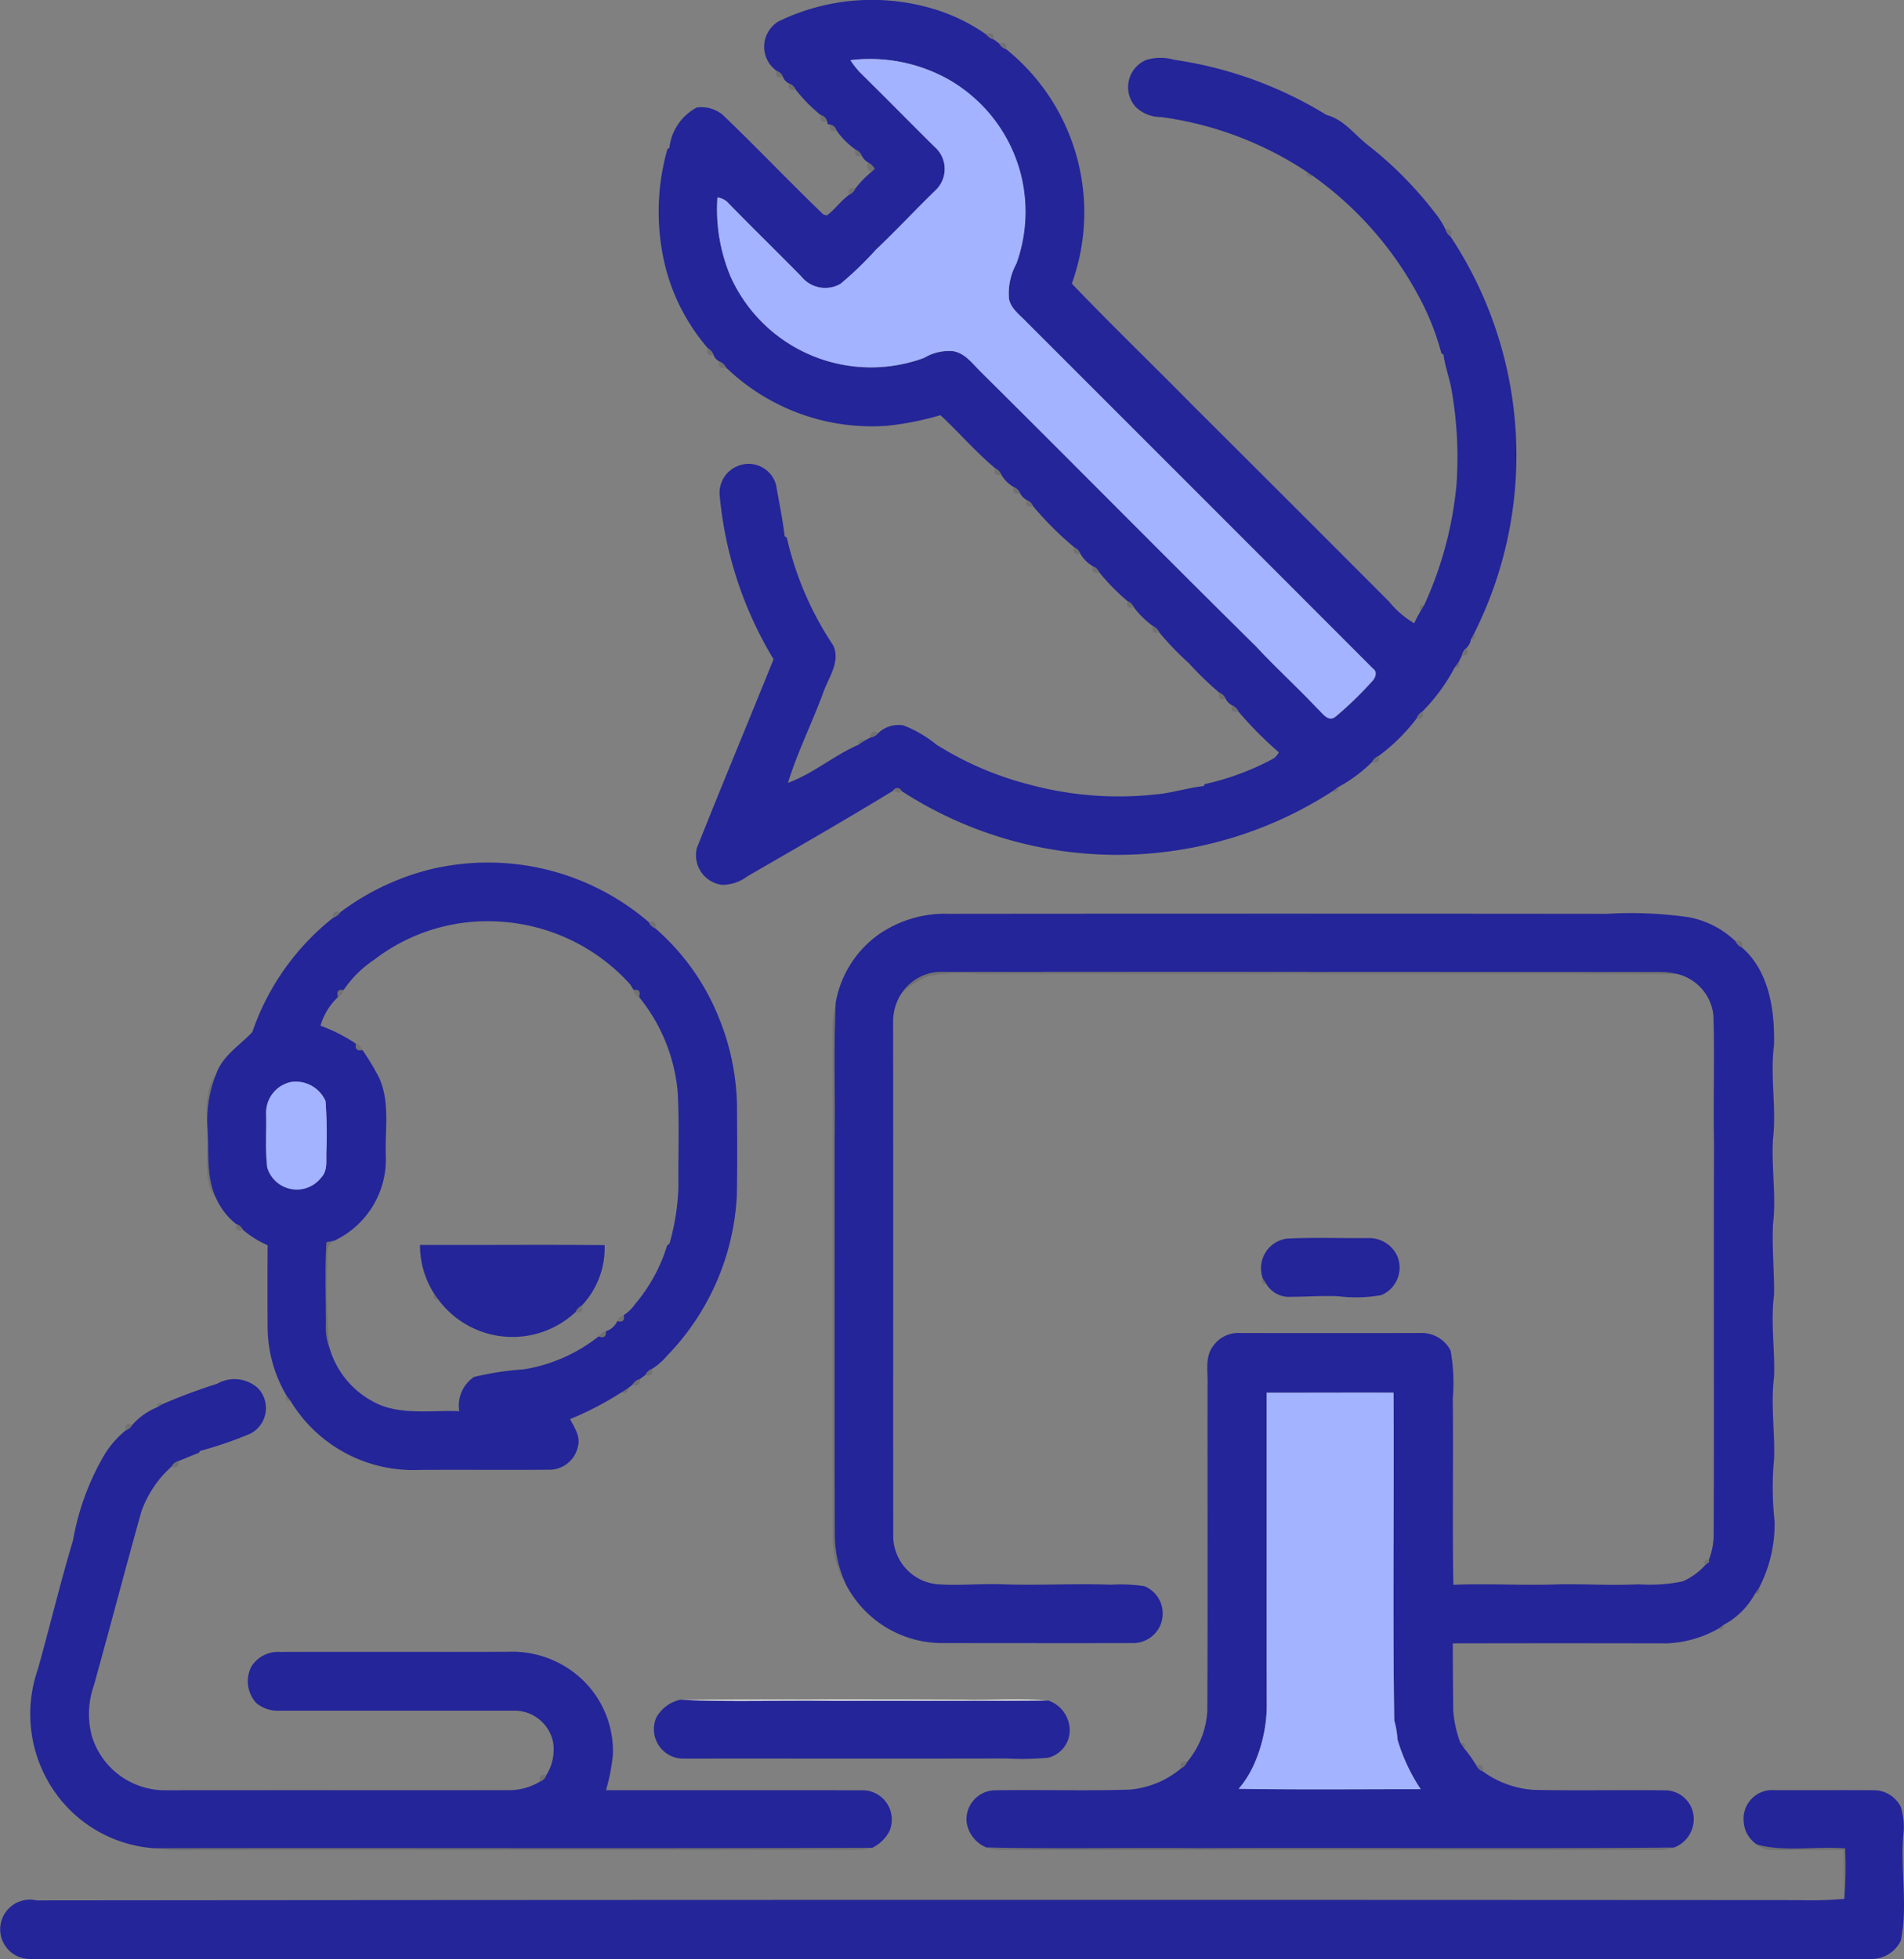 <svg xmlns="http://www.w3.org/2000/svg" width="110.656" height="113.843" viewBox="0 0 110.656 113.843"><rect x="0" y="0" width="110.656" height="113.843" fill="#808080" stroke="none"/><g id="Screenshot_2022-03-15_115422" data-name="Screenshot 2022-03-15 115422" transform="translate(-22.42 -8.526)"><g id="_474747ff" data-name="#474747ff" transform="translate(22.42 8.526)"><path id="Path_38653" data-name="Path 38653" d="M237.729,9.807a12.407,12.407,0,0,1,8.647-.883,10.68,10.68,0,0,1,3.5,1.607.734.734,0,0,0,.441.29c.077.057.231.174.308.233a.63.63,0,0,0,.406.329,12.184,12.184,0,0,1,3.819,13.625c2.273,2.378,4.649,4.66,6.957,7.007q5.748,5.726,11.48,11.471a5.4,5.4,0,0,0,1.46,1.26,8.055,8.055,0,0,1,.38-.727l.2-.329a21.548,21.548,0,0,0,1.877-6.983,22.623,22.623,0,0,0-.31-5.657c-.132-.646-.36-1.269-.446-1.922l-.118-.061a14.949,14.949,0,0,0-1.368-3.41,20.329,20.329,0,0,0-6.124-6.922l-.323-.219a20.255,20.255,0,0,0-8.481-3.189,2.086,2.086,0,0,1-1.495-.61,1.718,1.718,0,0,1,.613-2.7A2.854,2.854,0,0,1,260.8,12a23.263,23.263,0,0,1,8.849,3.206c1.052.274,1.678,1.216,2.512,1.834a21.941,21.941,0,0,1,3.75,3.8,5.2,5.2,0,0,1,.648,1,.758.758,0,0,0,.3.432,23.035,23.035,0,0,1,1.364,23.081c-.046.086-.14.257-.185.342a.874.874,0,0,1-.252.485.664.664,0,0,0-.272.455c-.048.092-.141.279-.187.373-.059.077-.173.235-.23.312a10.74,10.74,0,0,1-1.871,2.552.7.7,0,0,0-.334.4,11,11,0,0,1-2.207,2.183.689.689,0,0,0-.386.351,8.433,8.433,0,0,1-1.989,1.471c-.079.057-.233.173-.312.23A23.028,23.028,0,0,1,244.96,54.5a.272.272,0,0,0-.5-.02c-2.793,1.706-5.637,3.335-8.472,4.974a2.423,2.423,0,0,1-1.456.494,1.733,1.733,0,0,1-1.476-2.134c1.454-3.671,2.984-7.315,4.458-10.979a22.339,22.339,0,0,1-3.127-9.473,1.677,1.677,0,0,1,1.041-1.752,1.652,1.652,0,0,1,2.233,1.1c.171.992.38,1.981.5,2.98.033.022.1.068.127.09a18.739,18.739,0,0,0,2.7,6.261c.432.966-.3,1.882-.6,2.769-.643,1.75-1.487,3.426-2.035,5.209,1.471-.538,2.681-1.6,4.111-2.22l.319-.22.364-.195a.7.7,0,0,0,.461-.264,1.707,1.707,0,0,1,1.456-.439,7.034,7.034,0,0,1,1.913,1.115,18.829,18.829,0,0,0,5.369,2.314,19.889,19.889,0,0,0,7.354.584c.947-.072,1.853-.386,2.8-.483l.081-.118a15.471,15.471,0,0,0,3.874-1.425.905.905,0,0,0,.424-.424,21.487,21.487,0,0,1-2.347-2.369.65.65,0,0,0-.371-.36.911.911,0,0,1-.371-.375.642.642,0,0,0-.371-.362,18.936,18.936,0,0,1-1.766-1.711,16.753,16.753,0,0,1-1.717-1.785.691.691,0,0,0-.365-.369,5.042,5.042,0,0,1-1.115-1.094.685.685,0,0,0-.373-.362,12.29,12.29,0,0,1-1.634-1.665.689.689,0,0,0-.382-.362,2,2,0,0,1-.722-.723.648.648,0,0,0-.356-.376,19.242,19.242,0,0,1-2.387-2.382.642.642,0,0,0-.371-.362,1,1,0,0,1-.389-.393.614.614,0,0,0-.369-.362,1.964,1.964,0,0,1-.718-.712.675.675,0,0,0-.36-.382c-1.135-.947-2.1-2.082-3.184-3.085a17.3,17.3,0,0,1-3.131.619,12.221,12.221,0,0,1-9.328-3.388.7.7,0,0,0-.387-.356.691.691,0,0,1-.336-.364.714.714,0,0,0-.332-.4,11.614,11.614,0,0,1-2.415-4.524,13.3,13.3,0,0,1,.064-7.051c.029-.018.086-.055.116-.075a3.025,3.025,0,0,1,1.59-2.341,1.947,1.947,0,0,1,1.506.426c1.989,1.9,3.882,3.9,5.861,5.8l.2.042c.47-.351.808-.852,1.287-1.194a.721.721,0,0,0,.371-.376,5.753,5.753,0,0,1,.938-.964l.182-.165a.921.921,0,0,0-.362-.36.946.946,0,0,1-.387-.391.653.653,0,0,0-.369-.373,4.575,4.575,0,0,1-1.1-1.1.472.472,0,0,0-.378-.351l-.138-.029-.039-.158a.475.475,0,0,0-.364-.365,9.032,9.032,0,0,1-1.463-1.485.64.64,0,0,0-.384-.356.667.667,0,0,1-.347-.367.582.582,0,0,0-.375-.364,1.717,1.717,0,0,1,.046-2.831m4.251,2.216a5.107,5.107,0,0,0,.553.705c1.451,1.43,2.881,2.881,4.326,4.317a1.705,1.705,0,0,1,.112,2.5c-1.188,1.148-2.314,2.36-3.513,3.5a19.879,19.879,0,0,1-2.053,1.978,1.784,1.784,0,0,1-2.282-.437c-1.4-1.423-2.828-2.815-4.22-4.243a1,1,0,0,0-.648-.34,10.087,10.087,0,0,0,.766,4.6,8.943,8.943,0,0,0,11.241,4.721,2.8,2.8,0,0,1,1.678-.393c.712.112,1.148.742,1.629,1.214,5.349,5.3,10.635,10.666,16,15.958,1.142,1.232,2.391,2.36,3.54,3.586.3.253.619.826,1.059.49a20.66,20.66,0,0,0,2.091-2.018c.211-.195.389-.577.092-.782Q262.3,37.3,252.233,27.256c-.386-.415-.913-.768-1.036-1.357a3.6,3.6,0,0,1,.432-2.055,9.282,9.282,0,0,0,.22-5.327,9.2,9.2,0,0,0-4.148-5.364A9.357,9.357,0,0,0,241.98,12.023Z" transform="translate(-192.557 -8.526)" fill="#242598"></path><path id="Path_38654" data-name="Path 38654" d="M101.516,281.78a14.344,14.344,0,0,1,12.148,3.182.665.665,0,0,0,.375.358,13.51,13.51,0,0,1,3.682,5.154,14.161,14.161,0,0,1,1.072,5.075c.009,1.776.028,3.553-.009,5.329a14.424,14.424,0,0,1-4.047,9.28,3.919,3.919,0,0,1-.881.771.633.633,0,0,0-.382.351l-.331.244a.649.649,0,0,0-.417.319c-.077.061-.231.184-.31.244l-.332.2a18.237,18.237,0,0,1-2.987,1.557c.231.479.6.975.463,1.541a1.7,1.7,0,0,1-1.542,1.4c-2.571.029-5.143-.007-7.716.015a8.328,8.328,0,0,1-7.462-4.021c-.059-.077-.174-.233-.233-.31a7.9,7.9,0,0,1-1.091-3.882q-.017-2.421,0-4.844a5.768,5.768,0,0,1-1.432-.894.633.633,0,0,0-.4-.342,3.9,3.9,0,0,1-1.126-1.421c-.667-1.329-.42-2.837-.545-4.264a7.2,7.2,0,0,1,.516-3.039c.375-1.069,1.379-1.653,2.1-2.435a14.416,14.416,0,0,1,4.7-6.64.758.758,0,0,0,.415-.32,14.594,14.594,0,0,1,5.775-2.615m-3.759,5.343a6.411,6.411,0,0,0-1.825,1.794c-.319-.046-.428.09-.329.409a3.693,3.693,0,0,0-1.017,1.667,9.542,9.542,0,0,1,2.057,1.043q-.088.468.38.369a13.92,13.92,0,0,1,.953,1.579c.685,1.469.334,3.116.409,4.675a5.225,5.225,0,0,1-3,4.827l-.455.09c-.1,1.6-.026,3.21-.035,4.816a3.375,3.375,0,0,0,.213,1.32,5.172,5.172,0,0,0,3.1,3.382c1.429.494,2.965.235,4.444.3a2,2,0,0,1,.852-1.989,17,17,0,0,1,2.9-.444,9.4,9.4,0,0,0,4.344-1.913q.463.168.42-.3a1.085,1.085,0,0,0,.667-.588c.312.083.435-.035.373-.351a2.232,2.232,0,0,0,.648-.624,9.6,9.6,0,0,0,1.875-3.426l.136-.1a13.506,13.506,0,0,0,.523-3.353c-.024-1.838.061-3.682-.051-5.516a10.166,10.166,0,0,0-2.24-5.466c.1-.316,0-.454-.316-.409-.05-.081-.151-.242-.2-.325a11.081,11.081,0,0,0-7.672-3.652,10.787,10.787,0,0,0-7.154,2.181M92.9,294.252a1.817,1.817,0,0,0-1.473,1.853c.026,1.039-.059,2.088.064,3.122a1.791,1.791,0,0,0,3.125.593c.406-.406.283-1.014.312-1.528a26.433,26.433,0,0,0-.051-2.931A1.893,1.893,0,0,0,92.9,294.252Z" transform="translate(-75.962 -231.378)" fill="#242598"></path><path id="Path_38655" data-name="Path 38655" d="M289.424,298.644a6.739,6.739,0,0,1,3.825-1.01q19.1-.019,38.2,0a23.619,23.619,0,0,1,4.781.2,5.361,5.361,0,0,1,2.7,1.392.691.691,0,0,0,.373.362c1.594,1.392,1.91,3.658,1.867,5.663-.239,1.822.152,3.654-.061,5.476-.1,1.651.2,3.3,0,4.949-.062,1.359.077,2.718.064,4.076-.209,1.588.053,3.184,0,4.776-.206,1.586.053,3.182,0,4.772a17.971,17.971,0,0,0,.029,3.637,8.025,8.025,0,0,1-.911,3.882c-.057.081-.167.239-.224.318a4.446,4.446,0,0,1-1.822,1.814l-.314.226a6.6,6.6,0,0,1-2.984.852q-6.222-.014-12.446,0c0,1.306.011,2.611.024,3.917a6.9,6.9,0,0,0,.417,1.866l.22.321a7.933,7.933,0,0,1,.7.981.615.615,0,0,0,.382.354,5.646,5.646,0,0,0,2.986,1.076c2.573.053,5.147-.009,7.717.028a1.674,1.674,0,0,1,1.48,2.176,1.751,1.751,0,0,1-1.076,1.148c-9.2.083-18.4,0-27.594.04-4.122-.042-8.244.053-12.365-.046a1.877,1.877,0,0,1-1.153-1.52,1.692,1.692,0,0,1,1.579-1.8c2.637-.048,5.277.042,7.912-.042A5.356,5.356,0,0,0,306.7,347.3a.7.7,0,0,0,.362-.382,5.071,5.071,0,0,0,1.172-2.962c.029-6.307.005-12.615.013-18.924.033-.762-.176-1.634.329-2.288a1.787,1.787,0,0,1,1.568-.751q5.236.011,10.475,0a1.882,1.882,0,0,1,1.755,1.026,10.748,10.748,0,0,1,.125,2.771c.04,3.612-.029,7.225.033,10.837,2.057-.088,4.115.055,6.171-.029,1.53-.022,3.059.077,4.589,0a9.519,9.519,0,0,0,2.576-.173,3.819,3.819,0,0,0,1.309-.953c.057-.04.169-.125.224-.167l-.015-.138a4.289,4.289,0,0,0,.275-1.317c.033-7.593-.011-15.187.022-22.78-.051-2.5.037-5.005-.035-7.508a2.763,2.763,0,0,0-2.082-2.426,4.753,4.753,0,0,0-.99-.121q-20.844-.014-41.687-.007a2.791,2.791,0,0,0-2.437,1.263,2.969,2.969,0,0,0-.479,1.631c.013,9.989,0,19.98.007,29.968a2.827,2.827,0,0,0,2.543,2.723c1.225.092,2.455-.035,3.682,0,2.135.084,4.273-.053,6.408.028a9.564,9.564,0,0,1,1.959.083,1.718,1.718,0,0,1-.667,3.309c-3.669.009-7.339,0-11.01,0a6.3,6.3,0,0,1-5.643-3.366,6.874,6.874,0,0,1-.668-2.987c-.017-7.651,0-15.3-.009-22.958.039-2.64-.066-5.285.064-7.923a6.184,6.184,0,0,1,2.785-4.141m22.26,26.819c.006,6.1-.007,12.2.006,18.3a8.577,8.577,0,0,1-.758,3.342,5.818,5.818,0,0,1-.874,1.381c3.525.055,7.053.022,10.578.02a10.568,10.568,0,0,1-1.35-2.89,5.03,5.03,0,0,0-.187-1.1c-.1-6.348,0-12.7-.042-19.05C316.6,325.453,314.14,325.469,311.684,325.464Z" transform="translate(-238.067 -244.529)" fill="#242598"></path><path id="Path_38656" data-name="Path 38656" d="M421.615,402.662a1.736,1.736,0,0,1,1.427-2.317c1.542-.07,3.09-.018,4.635-.026a1.8,1.8,0,0,1,1.739,1.012,1.733,1.733,0,0,1-.909,2.3,8.428,8.428,0,0,1-2.5.068c-.924-.042-1.845.029-2.767.031a1.527,1.527,0,0,1-1.419-.745C421.771,402.906,421.666,402.743,421.615,402.662Z" transform="translate(-348.224 -328.369)" fill="#242598"></path><path id="Path_38657" data-name="Path 38657" d="M155.34,402.514c3.579.013,7.156-.022,10.733.011a4.892,4.892,0,0,1-1.324,3.511.711.711,0,0,0-.362.376,5.367,5.367,0,0,1-7.98-.722l-.226-.316A5.274,5.274,0,0,1,155.34,402.514Z" transform="translate(-130.933 -330.167)" fill="#242598"></path><path id="Path_38658" data-name="Path 38658" d="M42.832,445.329a2.033,2.033,0,0,1,2.394.259,1.673,1.673,0,0,1-.466,2.642,23.254,23.254,0,0,1-2.918,1l-.059.11c-.4.143-.786.32-1.183.472a.629.629,0,0,0-.409.329,6.337,6.337,0,0,0-1.755,2.626c-.94,3.357-1.82,6.731-2.756,10.09a5,5,0,0,0-.116,2.947,4.445,4.445,0,0,0,4.308,3.142c6.675-.009,13.349,0,20.022-.005a3.479,3.479,0,0,0,1.713-.5.546.546,0,0,0,.362-.365,2.806,2.806,0,0,0,.409-1.88,2.291,2.291,0,0,0-2.3-1.875q-6.792,0-13.584,0a1.955,1.955,0,0,1-1.375-.444,1.873,1.873,0,0,1-.288-2.113,1.832,1.832,0,0,1,1.671-.856c4.4-.015,8.806.005,13.211-.009a5.93,5.93,0,0,1,4.379,1.64,5.744,5.744,0,0,1,1.752,4.365,11.409,11.409,0,0,1-.4,2.038c5.013.009,10.026-.009,15.037.007a1.707,1.707,0,0,1,1.443,2.359,2.2,2.2,0,0,1-1.006.981c-13.9.059-27.794,0-41.692.031a7.717,7.717,0,0,1-5.835-3.3,7.9,7.9,0,0,1-.968-7.1c.7-2.492,1.3-5.013,2.044-7.49a14.912,14.912,0,0,1,1.812-4.956,5.5,5.5,0,0,1,1.25-1.438.751.751,0,0,0,.4-.34,3.848,3.848,0,0,1,1.418-1l.338-.195A32.185,32.185,0,0,1,42.832,445.329Z" transform="translate(-30.225 -364.909)" fill="#242598"></path><path id="Path_38659" data-name="Path 38659" d="M229.462,547.473a2.1,2.1,0,0,1,1.429-1.043l.055.009c2.918.132,5.848.015,8.771.059,4.17-.009,8.34.017,12.51-.018a1.829,1.829,0,0,1,1.249,1.541,1.643,1.643,0,0,1-1.258,1.79,16.838,16.838,0,0,1-2.4.042c-6.245.016-12.492,0-18.736.007A1.71,1.71,0,0,1,229.462,547.473Z" transform="translate(-191.319 -447.661)" fill="#242598"></path><path id="Path_38660" data-name="Path 38660" d="M123.759,576.872a1.665,1.665,0,0,1,1.772-1.827c1.963.009,3.928-.009,5.89.007a1.749,1.749,0,0,1,1.484,1,4.112,4.112,0,0,1,.152,1.379c-.231,2.117.268,4.262-.165,6.362a1.892,1.892,0,0,1-1.653,1.065q-53.535,0-107.07,0a1.725,1.725,0,1,1,.375-3.406q51.227-.05,102.454-.015a22.479,22.479,0,0,0,2.609-.072,23.319,23.319,0,0,0,.048-2.932c-1.7-.145-3.452.224-5.119-.222A1.716,1.716,0,0,1,123.759,576.872Z" transform="translate(-22.42 -471.015)" fill="#242598"></path></g><g id="_4343433a" data-name="#4343433a" transform="translate(29.708 10.47)"><path id="Path_38661" data-name="Path 38661" d="M334.57,19.171c.307-.138.452-.04.441.29A.734.734,0,0,1,334.57,19.171Z" transform="translate(-284.541 -19.11)" fill="#434343" opacity="0.23"></path><path id="Path_38662" data-name="Path 38662" d="M338.65,22.115c.312-.106.446,0,.406.329A.63.63,0,0,1,338.65,22.115Z" transform="translate(-287.872 -21.531)" fill="#434343" opacity="0.23"></path><path id="Path_38663" data-name="Path 38663" d="M268.1,30.92a.582.582,0,0,1,.375.364Q268,31.4,268.1,30.92Z" transform="translate(-230.265 -28.751)" fill="#434343" opacity="0.23"></path><path id="Path_38664" data-name="Path 38664" d="M272.042,34.9a.64.64,0,0,1,.384.356C272.108,35.341,271.979,35.223,272.042,34.9Z" transform="translate(-233.482 -32.001)" fill="#434343" opacity="0.23"></path><path id="Path_38665" data-name="Path 38665" d="M282.1,44.93a.475.475,0,0,1,.364.365C282.158,45.363,282.037,45.24,282.1,44.93Z" transform="translate(-241.692 -40.189)" fill="#434343" opacity="0.23"></path><path id="Path_38666" data-name="Path 38666" d="M285.051,47.94a.472.472,0,0,1,.378.351Q284.967,48.4,285.051,47.94Z" transform="translate(-244.104 -42.646)" fill="#434343" opacity="0.23"></path><path id="Path_38667" data-name="Path 38667" d="M293.065,55.85a.653.653,0,0,1,.369.373C293.112,56.294,292.989,56.171,293.065,55.85Z" transform="translate(-250.639 -49.104)" fill="#434343" opacity="0.23"></path><path id="Path_38668" data-name="Path 38668" d="M296.961,60.01a.921.921,0,0,1,.362.36l-.182.165A.326.326,0,0,1,296.961,60.01Z" transform="translate(-253.779 -52.5)" fill="#434343" opacity="0.23"></path><path id="Path_38669" data-name="Path 38669" d="M436.092,62.92l.323.219-.158.066-.167-.114Z" transform="translate(-367.42 -54.876)" fill="#434343" opacity="0.23"></path><path id="Path_38670" data-name="Path 38670" d="M291.032,68.406c-.077-.325.048-.45.371-.376A.721.721,0,0,1,291.032,68.406Z" transform="translate(-248.979 -59.03)" fill="#434343" opacity="0.23"></path><path id="Path_38671" data-name="Path 38671" d="M479.87,81.027c.331-.026.432.119.3.432A.758.758,0,0,1,479.87,81.027Z" transform="translate(-403.161 -69.656)" fill="#434343" opacity="0.23"></path><path id="Path_38672" data-name="Path 38672" d="M246.236,118.71a.714.714,0,0,1,.332.4Q246.075,119.189,246.236,118.71Z" transform="translate(-212.394 -100.422)" fill="#434343" opacity="0.23"></path><path id="Path_38673" data-name="Path 38673" d="M249.982,122.88a.7.7,0,0,1,.387.356C250.048,123.323,249.92,123.205,249.982,122.88Z" transform="translate(-215.472 -103.826)" fill="#434343" opacity="0.23"></path><path id="Path_38674" data-name="Path 38674" d="M337.233,156.7a.675.675,0,0,1,.36.382Q337.106,157.181,337.233,156.7Z" transform="translate(-286.694 -131.436)" fill="#434343" opacity="0.23"></path><path id="Path_38675" data-name="Path 38675" d="M343.121,162.66a.614.614,0,0,1,.369.362Q343.005,163.137,343.121,162.66Z" transform="translate(-291.504 -136.302)" fill="#434343" opacity="0.23"></path><path id="Path_38676" data-name="Path 38676" d="M347.262,166.77a.642.642,0,0,1,.371.362Q347.154,167.258,347.262,166.77Z" transform="translate(-294.887 -139.657)" fill="#434343" opacity="0.23"></path><path id="Path_38677" data-name="Path 38677" d="M362.248,181.71a.648.648,0,0,1,.356.376C362.28,182.156,362.162,182.031,362.248,181.71Z" transform="translate(-307.115 -151.854)" fill="#434343" opacity="0.23"></path><path id="Path_38678" data-name="Path 38678" d="M368.157,187.7a.689.689,0,0,1,.382.362C368.214,188.143,368.088,188.023,368.157,187.7Z" transform="translate(-311.946 -156.744)" fill="#434343" opacity="0.23"></path><path id="Path_38679" data-name="Path 38679" d="M379.122,198.74a.685.685,0,0,1,.373.362C379.169,199.183,379.045,199.063,379.122,198.74Z" transform="translate(-320.894 -165.757)" fill="#434343" opacity="0.23"></path><path id="Path_38680" data-name="Path 38680" d="M471.815,200.026l.169-.006-.2.329-.07-.154Z" transform="translate(-396.5 -166.802)" fill="#434343" opacity="0.23"></path><path id="Path_38681" data-name="Path 38681" d="M387.216,206.67a.691.691,0,0,1,.365.369Q387.1,207.158,387.216,206.67Z" transform="translate(-327.501 -172.231)" fill="#434343" opacity="0.23"></path><path id="Path_38682" data-name="Path 38682" d="M487.95,209.432c.046-.084.14-.255.185-.342l.079.152-.1.174Z" transform="translate(-409.758 -174.206)" fill="#434343" opacity="0.23"></path><path id="Path_38683" data-name="Path 38683" d="M485.1,214.045a.664.664,0,0,1,.272-.455Q485.587,214.039,485.1,214.045Z" transform="translate(-407.431 -177.88)" fill="#434343" opacity="0.23"></path><path id="Path_38684" data-name="Path 38684" d="M482.83,218.412c.057-.077.171-.235.23-.312l.057.158-.118.16Z" transform="translate(-405.578 -181.562)" fill="#434343" opacity="0.23"></path><path id="Path_38685" data-name="Path 38685" d="M408.185,227.72a.642.642,0,0,1,.371.362C408.235,228.164,408.11,228.043,408.185,227.72Z" transform="translate(-344.622 -189.415)" fill="#434343" opacity="0.23"></path><path id="Path_38686" data-name="Path 38686" d="M412.229,231.73a.65.65,0,0,1,.371.36C412.278,232.176,412.155,232.055,412.229,231.73Z" transform="translate(-347.923 -192.689)" fill="#434343" opacity="0.23"></path><path id="Path_38687" data-name="Path 38687" d="M470.82,234.1a.7.7,0,0,1,.334-.4Q471.308,234.179,470.82,234.1Z" transform="translate(-395.773 -194.297)" fill="#434343" opacity="0.23"></path><path id="Path_38688" data-name="Path 38688" d="M297.89,240.423c0-.325.156-.413.461-.264A.7.7,0,0,1,297.89,240.423Z" transform="translate(-254.596 -199.513)" fill="#434343" opacity="0.23"></path><path id="Path_38689" data-name="Path 38689" d="M294.17,242.744l.163-.114.156.062-.319.22Z" transform="translate(-251.559 -201.588)" fill="#434343" opacity="0.23"></path><path id="Path_38690" data-name="Path 38690" d="M456.7,248.131a.689.689,0,0,1,.386-.351Q457.182,248.268,456.7,248.131Z" transform="translate(-384.246 -205.792)" fill="#434343" opacity="0.23"></path><path id="Path_38691" data-name="Path 38691" d="M305.08,258.081a.272.272,0,0,1,.5.02l-.143.1C305.348,258.174,305.17,258.112,305.08,258.081Z" transform="translate(-260.466 -214.073)" fill="#434343" opacity="0.23"></path><path id="Path_38692" data-name="Path 38692" d="M444.17,257.93c.079-.057.233-.173.312-.23l.009.169-.162.118Z" transform="translate(-374.016 -213.89)" fill="#434343" opacity="0.23"></path><path id="Path_38693" data-name="Path 38693" d="M127.845,297.375c-.044-.329.1-.437.415-.319A.758.758,0,0,1,127.845,297.375Z" transform="translate(-115.768 -245.982)" fill="#434343" opacity="0.23"></path><path id="Path_38694" data-name="Path 38694" d="M227.75,300.229q.485-.129.375.358A.665.665,0,0,1,227.75,300.229Z" transform="translate(-197.335 -248.588)" fill="#434343" opacity="0.23"></path><path id="Path_38695" data-name="Path 38695" d="M571.72,306.284q.485-.127.373.362A.691.691,0,0,1,571.72,306.284Z" transform="translate(-478.146 -253.532)" fill="#434343" opacity="0.23"></path><path id="Path_38696" data-name="Path 38696" d="M307.7,317.4a2.791,2.791,0,0,1,2.437-1.263q20.842.022,41.687.007a4.753,4.753,0,0,1,.99.121c-7.49-.072-14.981,0-22.471-.035-6.061.024-12.124-.011-18.186.017a10.861,10.861,0,0,0-2.837.121A4.592,4.592,0,0,0,307.7,317.4Z" transform="translate(-262.605 -261.597)" fill="#434343" opacity="0.23"></path><path id="Path_38697" data-name="Path 38697" d="M129.232,322.261c-.1-.319.009-.455.329-.409A.634.634,0,0,1,129.232,322.261Z" transform="translate(-116.878 -266.255)" fill="#434343" opacity="0.23"></path><path id="Path_38698" data-name="Path 38698" d="M222.95,321.864c.316-.044.42.094.316.409A.578.578,0,0,1,222.95,321.864Z" transform="translate(-193.417 -266.266)" fill="#434343" opacity="0.23"></path><path id="Path_38699" data-name="Path 38699" d="M285.967,327.286a5.271,5.271,0,0,1,.178-1.5c-.13,2.639-.026,5.283-.064,7.923.013,7.653-.007,15.306.009,22.958a6.874,6.874,0,0,0,.668,2.987,5.314,5.314,0,0,1-.782-2.976C285.965,346.884,285.98,337.084,285.967,327.286Z" transform="translate(-244.862 -269.478)" fill="#434343" opacity="0.23"></path><path id="Path_38700" data-name="Path 38700" d="M134.988,338.88a.549.549,0,0,1,.38.369Q134.9,339.348,134.988,338.88Z" transform="translate(-121.595 -280.164)" fill="#434343" opacity="0.23"></path><path id="Path_38701" data-name="Path 38701" d="M87.839,352.017c.037-1.2-.239-2.567.544-3.6a7.2,7.2,0,0,0-.516,3.039c.125,1.427-.121,2.934.545,4.264C87.556,354.685,87.945,353.246,87.839,352.017Z" transform="translate(-83.1 -287.953)" fill="#434343" opacity="0.23"></path><path id="Path_38702" data-name="Path 38702" d="M97.125,395.93a.633.633,0,0,1,.4.342C97.205,396.367,97.075,396.255,97.125,395.93Z" transform="translate(-90.687 -326.739)" fill="#434343" opacity="0.23"></path><path id="Path_38703" data-name="Path 38703" d="M125.473,401.33l.455-.09c-.551.27-.378.929-.408,1.43a43.508,43.508,0,0,0,.13,4.8,3.375,3.375,0,0,1-.213-1.32C125.448,404.54,125.378,402.933,125.473,401.33Z" transform="translate(-113.797 -331.074)" fill="#434343" opacity="0.23"></path><path id="Path_38704" data-name="Path 38704" d="M421.808,413.13c.051.081.156.244.207.327l-.169-.005-.107-.169Z" transform="translate(-355.705 -340.781)" fill="#434343" opacity="0.23"></path><path id="Path_38705" data-name="Path 38705" d="M159.651,418.11l.226.316-.171.006-.116-.163Z" transform="translate(-141.691 -344.846)" fill="#434343" opacity="0.23"></path><path id="Path_38706" data-name="Path 38706" d="M204.61,422.086a.711.711,0,0,1,.362-.376C205.054,422.037,204.935,422.162,204.61,422.086Z" transform="translate(-178.444 -347.785)" fill="#434343" opacity="0.23"></path><path id="Path_38707" data-name="Path 38707" d="M217.79,425.141a.527.527,0,0,1,.373-.351C218.225,425.106,218.1,425.223,217.79,425.141Z" transform="translate(-189.204 -350.3)" fill="#434343" opacity="0.23"></path><path id="Path_38708" data-name="Path 38708" d="M211.87,430.2a.562.562,0,0,1,.421-.3Q212.332,430.374,211.87,430.2Z" transform="translate(-184.371 -354.471)" fill="#434343" opacity="0.23"></path><path id="Path_38709" data-name="Path 38709" d="M226.71,442.121a.633.633,0,0,1,.382-.351Q227.188,442.252,226.71,442.121Z" transform="translate(-196.486 -364.162)" fill="#434343" opacity="0.23"></path><path id="Path_38710" data-name="Path 38710" d="M222.64,445.33a.649.649,0,0,1,.417-.32C223.086,445.337,222.948,445.443,222.64,445.33Z" transform="translate(-193.163 -366.807)" fill="#434343" opacity="0.23"></path><path id="Path_38711" data-name="Path 38711" d="M219.14,448.28l.332-.2-.007.167-.171.1Z" transform="translate(-190.306 -369.313)" fill="#434343" opacity="0.23"></path><path id="Path_38712" data-name="Path 38712" d="M112.815,450.18c.059.077.174.233.233.31l-.169.009-.119-.16Z" transform="translate(-103.459 -371.027)" fill="#434343" opacity="0.23"></path><path id="Path_38713" data-name="Path 38713" d="M72.093,452.561l.174-.1.151.075-.338.195Z" transform="translate(-70.249 -372.889)" fill="#434343" opacity="0.23"></path><path id="Path_38714" data-name="Path 38714" d="M62.118,459.571c-.048-.332.086-.444.4-.34A.751.751,0,0,1,62.118,459.571Z" transform="translate(-62.109 -378.386)" fill="#434343" opacity="0.23"></path><path id="Path_38715" data-name="Path 38715" d="M76.7,471.239a.629.629,0,0,1,.409-.329Q77.17,471.392,76.7,471.239Z" transform="translate(-74.021 -387.951)" fill="#434343" opacity="0.23"></path><path id="Path_38716" data-name="Path 38716" d="M561.915,502.16l.169,0,.015.138c-.055.042-.167.127-.224.167l-.064-.149Z" transform="translate(-470.056 -413.463)" fill="#434343" opacity="0.23"></path><path id="Path_38717" data-name="Path 38717" d="M577.9,511.448c.057-.079.167-.237.224-.318l.061.158-.116.163Z" transform="translate(-483.191 -420.786)" fill="#434343" opacity="0.23"></path><path id="Path_38718" data-name="Path 38718" d="M566.27,522.966l.314-.226.005.169-.162.116Z" transform="translate(-473.697 -430.264)" fill="#434343" opacity="0.23"></path><path id="Path_38719" data-name="Path 38719" d="M484.64,560.1l.171,0,.112.165-.062.158Z" transform="translate(-407.055 -460.764)" fill="#434343" opacity="0.23"></path><path id="Path_38720" data-name="Path 38720" d="M396.063,566.443c-.084-.321.035-.45.362-.382A.7.7,0,0,1,396.063,566.443Z" transform="translate(-334.722 -465.617)" fill="#434343" opacity="0.23"></path><path id="Path_38721" data-name="Path 38721" d="M489.67,567.078c.316-.086.444.031.382.354A.615.615,0,0,1,489.67,567.078Z" transform="translate(-411.162 -466.439)" fill="#434343" opacity="0.23"></path><path id="Path_38722" data-name="Path 38722" d="M193.23,570.637c-.077-.314.044-.437.362-.365A.546.546,0,0,1,193.23,570.637Z" transform="translate(-169.135 -469.052)" fill="#434343" opacity="0.23"></path><path id="Path_38723" data-name="Path 38723" d="M578.55,592.31c1.667.446,3.417.077,5.119.222a23.316,23.316,0,0,1-.048,2.932c-.059-.948-.024-1.895-.033-2.842-1.412-.011-2.826.011-4.238,0A1.249,1.249,0,0,1,578.55,592.31Z" transform="translate(-483.722 -487.06)" fill="#434343" opacity="0.23"></path><path id="Path_38724" data-name="Path 38724" d="M71.4,593.341c13.9-.035,27.8.028,41.692-.031a2.984,2.984,0,0,1-.646.127q-19.368,0-38.742,0A12.389,12.389,0,0,1,71.4,593.341Z" transform="translate(-69.694 -487.876)" fill="#434343" opacity="0.23"></path><path id="Path_38725" data-name="Path 38725" d="M334.62,593.21c4.12.1,8.243,0,12.365.046,9.2-.037,18.4.042,27.594-.04a2.615,2.615,0,0,1-.766.143q-19.2-.006-38.4,0A2.253,2.253,0,0,1,334.62,593.21Z" transform="translate(-284.582 -487.795)" fill="#434343" opacity="0.23"></path></g><g id="_f6f6f6ff" data-name="#f6f6f6ff" transform="translate(37.885 11.966)"><path id="Path_38726" data-name="Path 38726" d="M257.134,27.316a9.357,9.357,0,0,1,5.722,1.131,8.843,8.843,0,0,1,3.928,10.69,3.6,3.6,0,0,0-.432,2.055c.123.589.65.942,1.036,1.357Q277.443,52.61,287.5,62.67c.3.206.119.588-.092.782a20.661,20.661,0,0,1-2.091,2.018c-.441.336-.762-.237-1.059-.49-1.149-1.227-2.4-2.354-3.54-3.586-5.362-5.292-10.648-10.655-16-15.958-.481-.472-.916-1.1-1.629-1.214a2.8,2.8,0,0,0-1.678.393,8.943,8.943,0,0,1-11.241-4.721,10.087,10.087,0,0,1-.766-4.6,1,1,0,0,1,.648.34c1.392,1.429,2.822,2.82,4.22,4.243a1.784,1.784,0,0,0,2.282.437,19.876,19.876,0,0,0,2.053-1.978c1.2-1.137,2.325-2.348,3.513-3.5a1.705,1.705,0,0,0-.112-2.5c-1.445-1.436-2.875-2.886-4.326-4.317A5.106,5.106,0,0,1,257.134,27.316Z" transform="translate(-223.176 -27.259)" fill="#a3b3ff"></path><path id="Path_38727" data-name="Path 38727" d="M108.122,350.77a1.893,1.893,0,0,1,1.978,1.109,26.433,26.433,0,0,1,.051,2.931c-.029.514.094,1.122-.312,1.528a1.791,1.791,0,0,1-3.125-.593c-.123-1.034-.039-2.082-.064-3.122A1.817,1.817,0,0,1,108.122,350.77Z" transform="translate(-106.644 -291.336)" fill="#a3b3ff"></path><path id="Path_38728" data-name="Path 38728" d="M416.107,449.288c2.457.006,4.914-.011,7.372,0,.04,6.351-.059,12.7.042,19.05a5.032,5.032,0,0,1,.187,1.1,10.566,10.566,0,0,0,1.35,2.89c-3.525,0-7.053.035-10.578-.02a5.817,5.817,0,0,0,.874-1.381,8.576,8.576,0,0,0,.758-3.342C416.1,461.488,416.112,455.388,416.107,449.288Z" transform="translate(-357.956 -371.794)" fill="#a3b3ff"></path><path id="Path_38729" data-name="Path 38729" d="M238.23,546.4c5.433-.013,10.865-.028,16.3,0,1.66.039,3.324-.09,4.983.039-4.17.035-8.34.009-12.51.018C244.078,546.413,241.148,546.531,238.23,546.4Z" transform="translate(-214.068 -451.06)" fill="#f6f6f6"></path></g></g></svg>